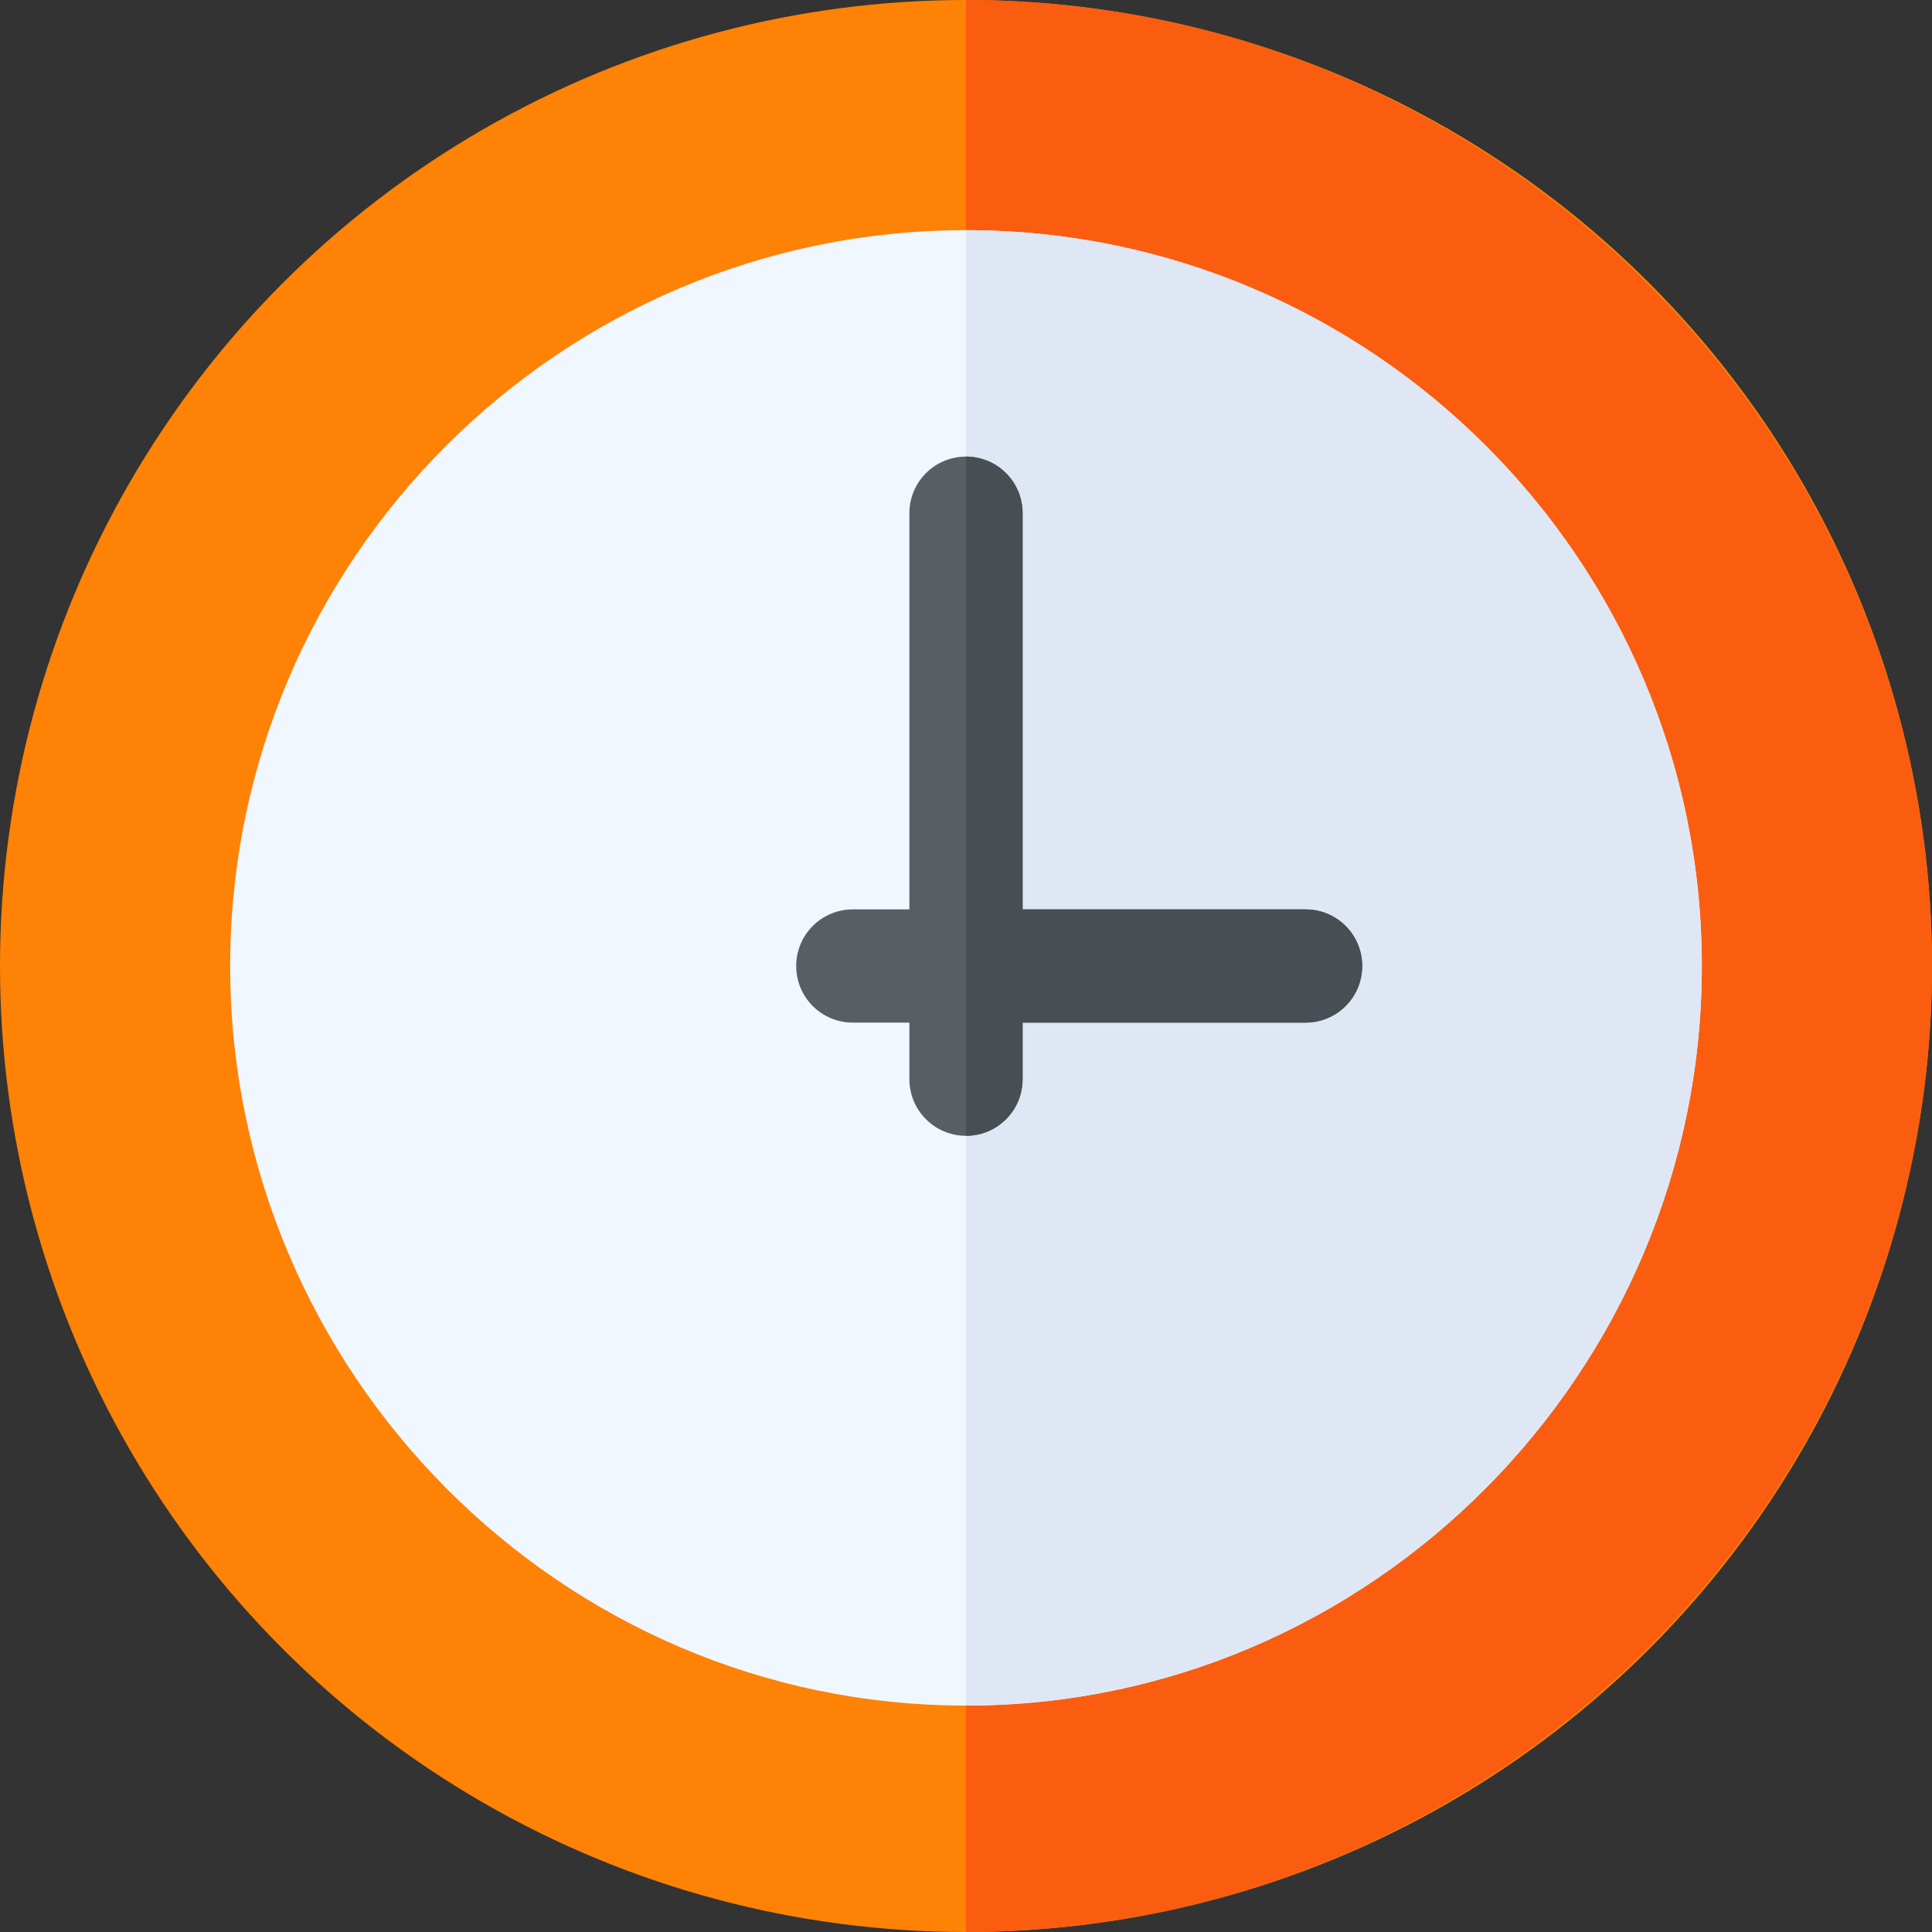 <svg id="Capa_1" enable-background="new 0 0 512 512" height="512" viewBox="0 0 512 512" width="512" xmlns="http://www.w3.org/2000/svg"><rect x="0" y="0" width="512" height="512" fill="#333333" stroke="none"/><g><circle cx="256" cy="256" fill="#fe8205" r="256"/><path d="m512 256c0-140.61-115.39-256-256-256v512c140.61 0 256-115.39 256-256z" fill="#fa5d0f"/><path d="m256 61c-107.52 0-195 87.48-195 195s87.48 196 195 196 195-88.48 195-196-87.48-195-195-195z" fill="#f0f7ff"/><path d="m451 256c0-107.52-87.48-195-195-195v391c107.52 0 195-88.48 195-196z" fill="#dfe7f4"/><path d="m256 121c-8.291 0-15 6.709-15 15v150c0 8.291 6.709 15 15 15s15-6.709 15-15v-150c0-8.291-6.709-15-15-15z" fill="#575f64"/><path d="m271 286v-150c0-8.291-6.709-15-15-15v180c8.291 0 15-6.709 15-15z" fill="#474f54"/><path d="m346 241h-90-30c-8.291 0-15 6.709-15 15s6.709 15 15 15h30 90c8.291 0 15-6.709 15-15s-6.709-15-15-15z" fill="#575f64"/><path d="m361 256c0-8.291-6.709-15-15-15h-90v30h90c8.291 0 15-6.709 15-15z" fill="#474f54"/></g></svg>